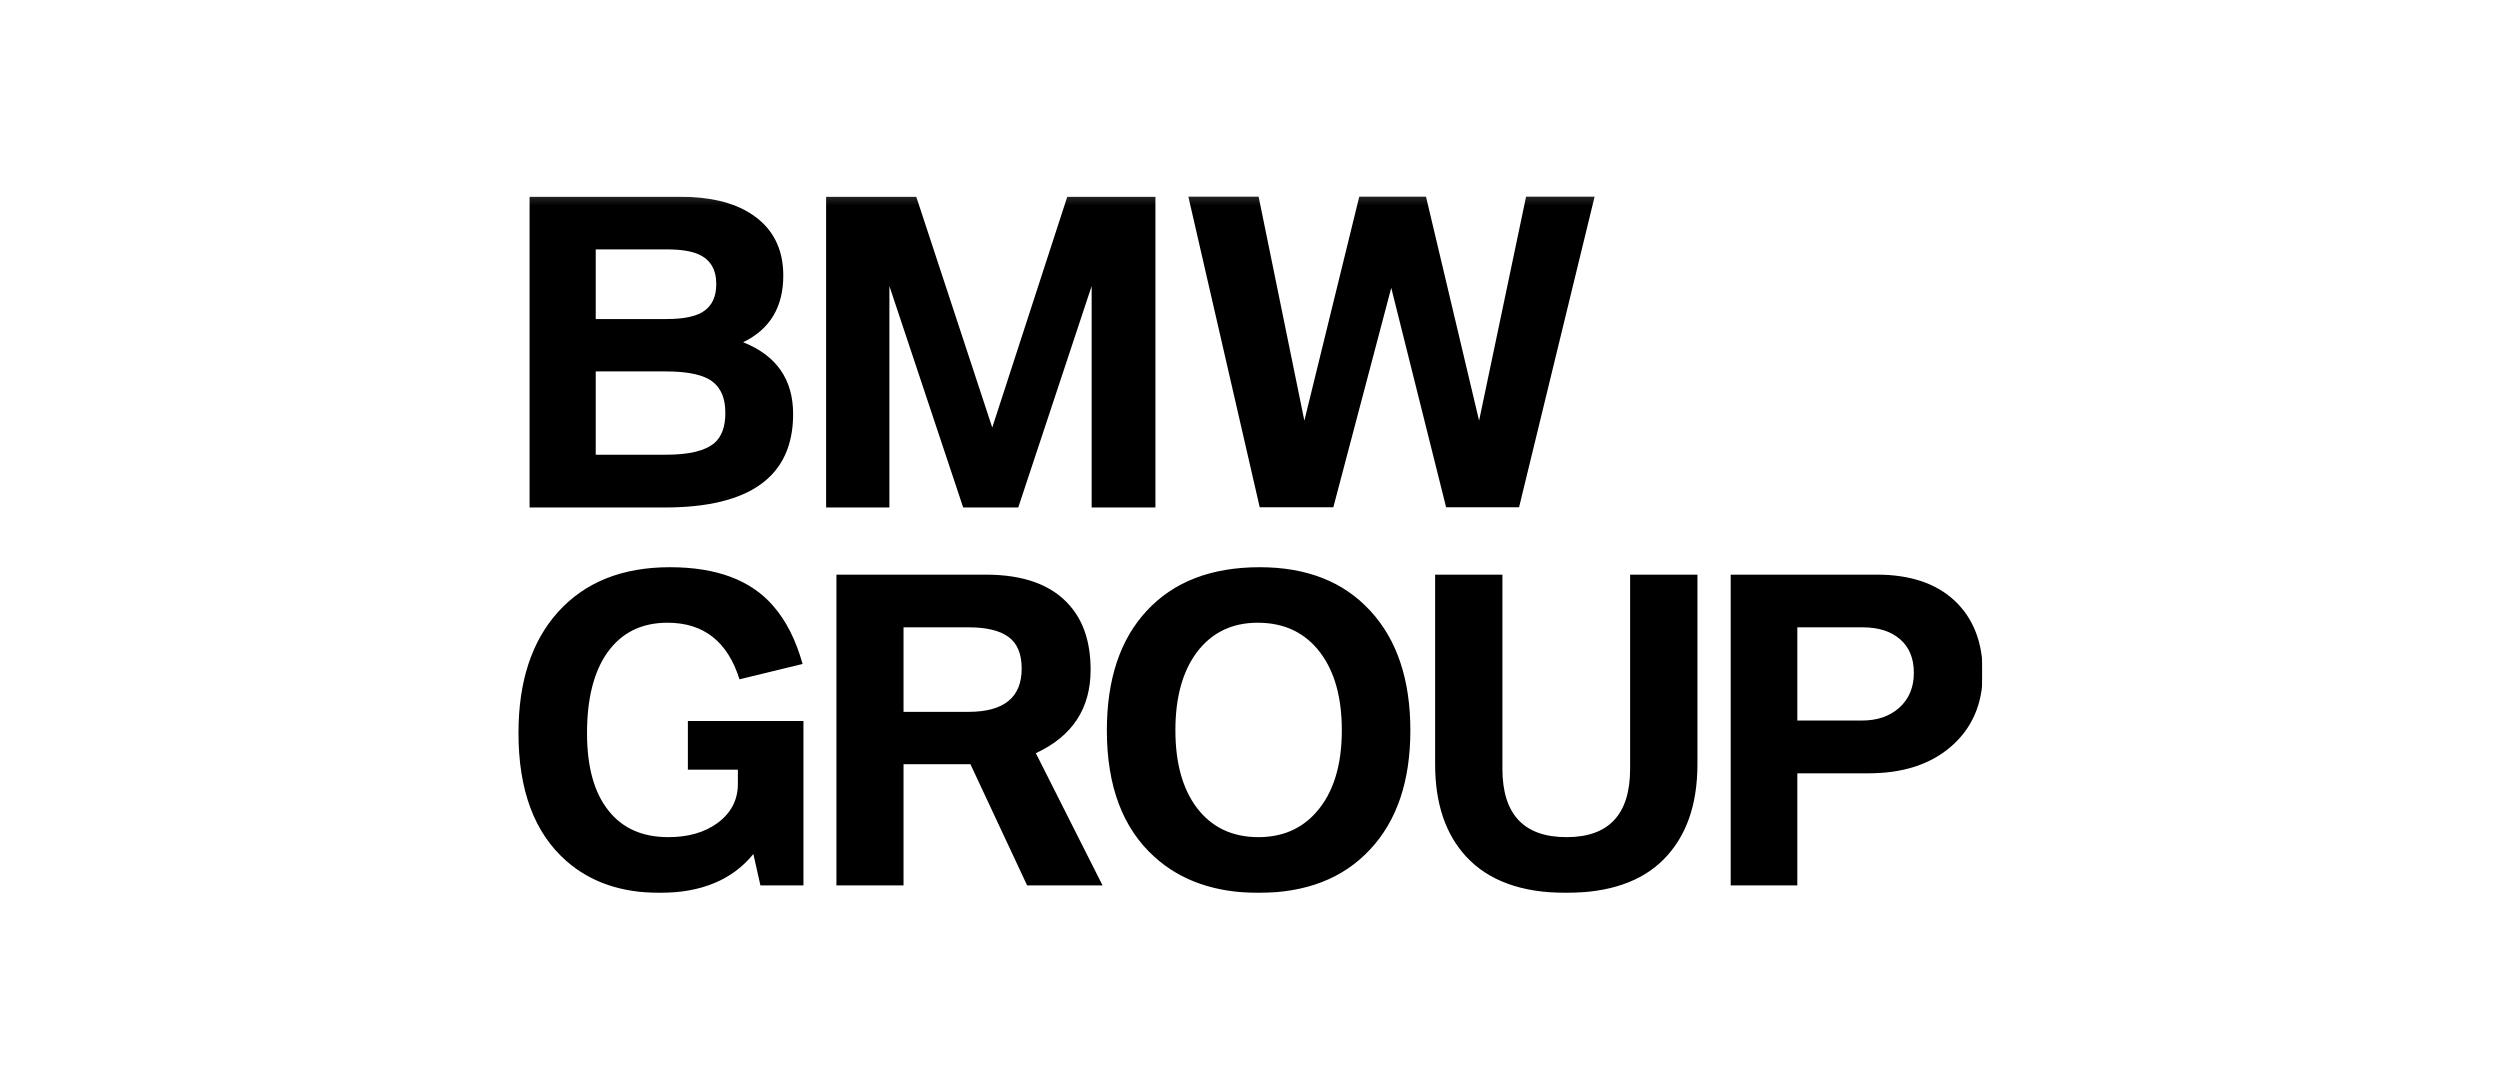 <svg xmlns="http://www.w3.org/2000/svg" width="140" height="60" viewBox="0 0 140 60" fill="none"><g clip-path="url(#clip0_618_33)"><mask id="mask0_618_33" style="mask-type:luminance" maskUnits="userSpaceOnUse" x="26" y="10" width="87" height="43"><path d="M26.643 52.469H112.898V10.295H26.643V52.469Z" fill="white"></path></mask><g mask="url(#mask0_618_33)"><path d="M100.65 35.13H104.306C105.195 35.13 105.896 35.354 106.405 35.798C106.919 36.241 107.176 36.872 107.176 37.679C107.176 38.496 106.897 39.159 106.34 39.65C105.805 40.12 105.115 40.35 104.263 40.35H100.65V35.13ZM100.65 49.583V43.305H104.643C106.549 43.305 108.08 42.813 109.231 41.83C110.436 40.799 111.035 39.42 111.035 37.689C111.035 35.985 110.516 34.638 109.467 33.645C108.423 32.667 106.967 32.18 105.109 32.18H96.919V49.583H100.65ZM80.367 42.797C80.367 44.993 80.945 46.714 82.107 47.97C83.354 49.321 85.217 50 87.695 50C90.104 50 91.924 49.375 93.161 48.13C94.424 46.858 95.056 45.084 95.056 42.797V32.18H91.287V43.048C91.287 45.603 90.099 46.88 87.727 46.88C85.335 46.88 84.135 45.603 84.135 43.048V32.18H80.367V42.797ZM73.922 36.53C74.735 37.598 75.142 39.052 75.142 40.895C75.142 42.904 74.65 44.448 73.67 45.528C72.862 46.425 71.791 46.88 70.474 46.88C69.002 46.88 67.851 46.329 67.021 45.234C66.224 44.171 65.822 42.728 65.822 40.895C65.822 39.052 66.224 37.598 67.021 36.53C67.856 35.424 68.991 34.873 70.431 34.873C71.914 34.873 73.081 35.424 73.922 36.53ZM64.222 34.2C62.728 35.803 61.984 38.042 61.984 40.901C61.984 44.032 62.878 46.393 64.661 47.996C66.143 49.332 68.081 50 70.474 50C73.14 50 75.228 49.188 76.732 47.563C78.231 45.955 78.98 43.738 78.98 40.901C78.98 38.058 78.231 35.819 76.732 34.2C75.233 32.571 73.172 31.764 70.544 31.764C67.835 31.764 65.726 32.576 64.222 34.2ZM50.598 35.13H54.233C55.234 35.13 55.978 35.306 56.47 35.664C56.968 36.022 57.214 36.615 57.214 37.444C57.214 39.057 56.219 39.864 54.233 39.864H50.598V35.13ZM50.598 49.583V42.797H54.345L57.519 49.583H61.743L58.007 42.178C60.051 41.232 61.074 39.677 61.074 37.513C61.074 35.99 60.683 34.793 59.902 33.906C58.901 32.752 57.332 32.18 55.202 32.18H46.84V49.583H50.598ZM43.296 33.928C42.049 32.485 40.122 31.764 37.515 31.764C34.849 31.764 32.766 32.597 31.257 34.264C29.774 35.905 29.035 38.165 29.035 41.05C29.035 44.251 29.924 46.639 31.712 48.21C33.061 49.402 34.8 50 36.942 50C39.265 50 41.016 49.273 42.188 47.825L42.584 49.583H44.993V40.377H38.521V43.102H41.321V43.903C41.321 44.796 40.941 45.528 40.181 46.089C39.458 46.618 38.537 46.88 37.424 46.88C35.973 46.88 34.854 46.383 34.072 45.389C33.275 44.39 32.873 42.947 32.873 41.061C32.873 39.121 33.254 37.614 34.014 36.541C34.806 35.429 35.925 34.873 37.381 34.873C39.404 34.873 40.748 35.926 41.412 38.042L44.945 37.182C44.57 35.84 44.019 34.751 43.296 33.928Z" fill="black"></path><path d="M74.666 28.408L77.91 16.119L80.983 28.408H85.067L89.301 11H85.463L82.829 23.556L79.853 11H76.122L73.044 23.556L70.48 11H66.545L70.544 28.408H74.666ZM49.806 28.419V16.017L53.938 28.419H57.022L61.133 16.017V28.419H64.704V11.016H59.768L55.566 23.942L51.31 11.016H46.262V28.419H49.806ZM33.361 13.966H37.333C38.109 13.966 38.698 14.056 39.11 14.238C39.779 14.532 40.111 15.088 40.111 15.905C40.111 16.584 39.892 17.081 39.458 17.396C39.035 17.711 38.328 17.866 37.333 17.866H33.361V13.966ZM33.361 20.8H37.29C38.328 20.8 39.105 20.933 39.618 21.195C40.288 21.537 40.62 22.184 40.62 23.119C40.62 23.904 40.411 24.471 39.988 24.823C39.474 25.251 38.575 25.464 37.29 25.464H33.361V20.8ZM37.22 28.419C42.017 28.419 44.415 26.672 44.415 23.188C44.415 21.248 43.483 19.907 41.615 19.165C43.114 18.443 43.864 17.198 43.864 15.435C43.864 13.886 43.248 12.726 42.022 11.951C41.042 11.326 39.715 11.016 38.034 11.016H29.656V28.419H37.22Z" fill="black"></path></g></g><defs><clipPath id="clip0_618_33"><rect width="82" height="39" fill="white" transform="translate(29 11)"></rect></clipPath></defs></svg>